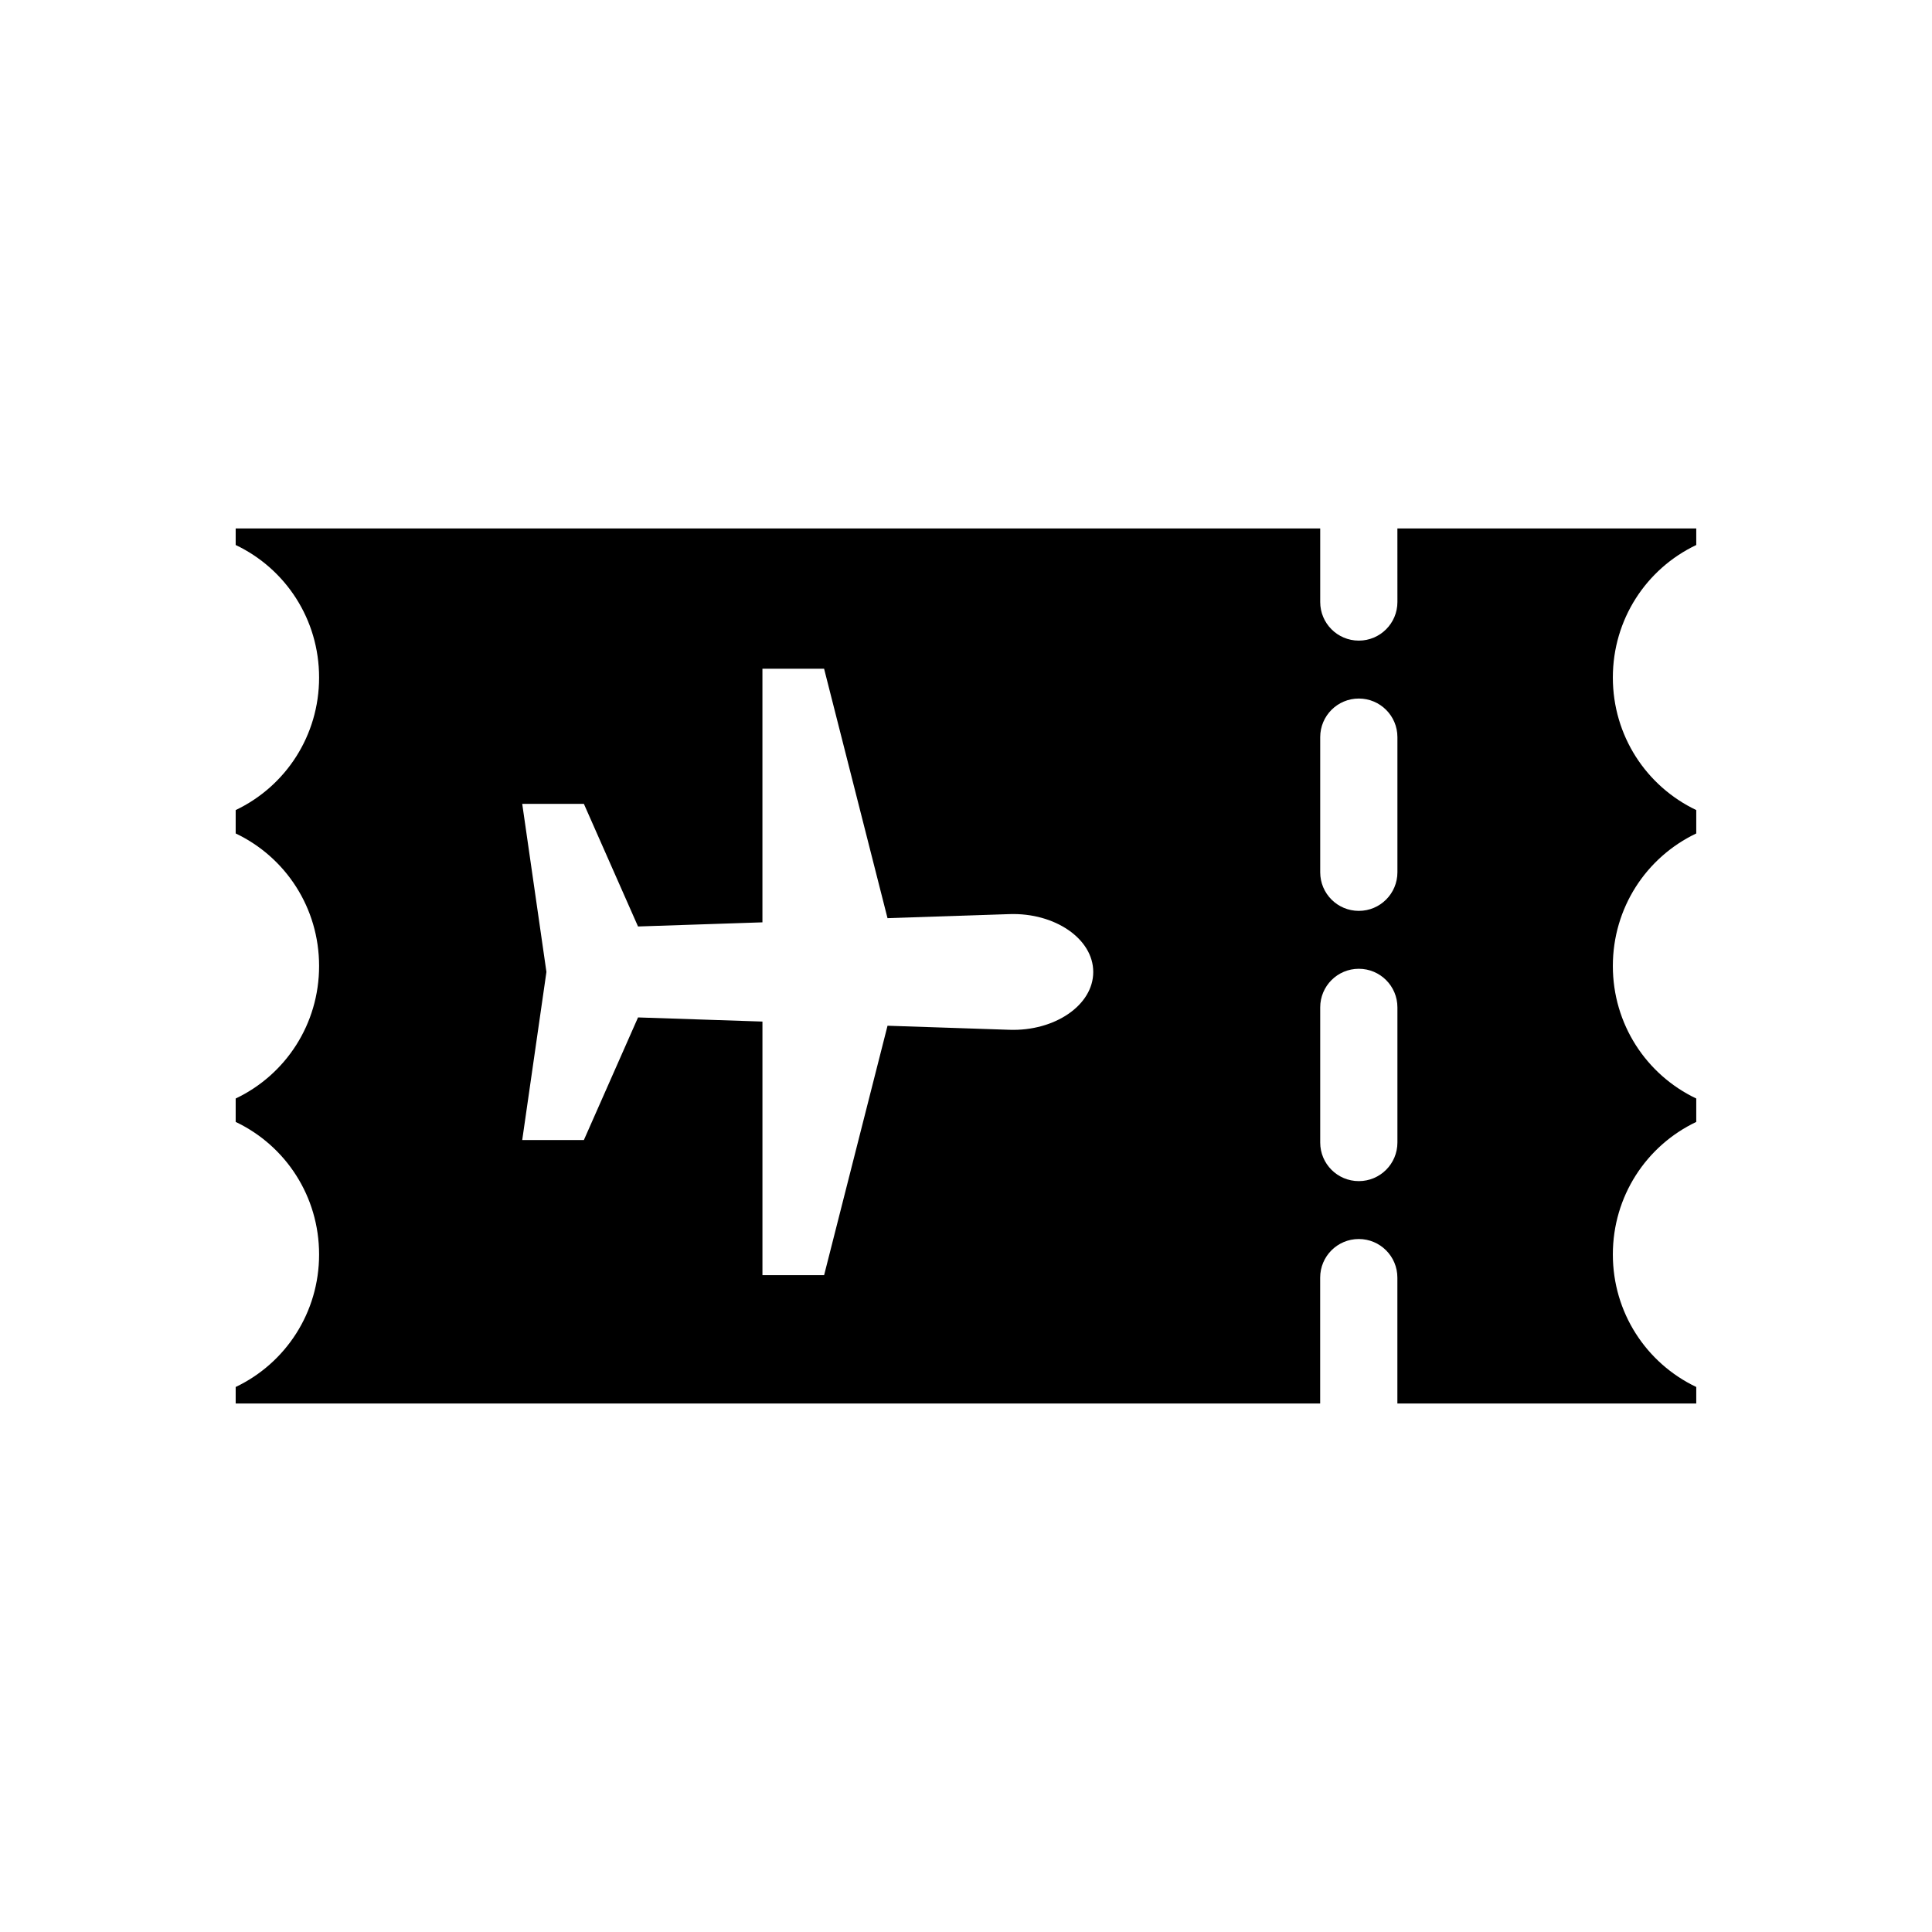 <?xml version="1.0" encoding="UTF-8"?>
<!-- Uploaded to: ICON Repo, www.svgrepo.com, Generator: ICON Repo Mixer Tools -->
<svg fill="#000000" width="800px" height="800px" version="1.1" viewBox="144 144 512 512" xmlns="http://www.w3.org/2000/svg">
 <path d="m514.33 303.54c0 5.648-4.578 10.23-10.23 10.23s-10.23-4.578-10.23-10.23v-19.496h-287.41v4.387c13.273 6.316 22.105 19.738 22.105 35.121 0 15.383-8.836 28.805-22.105 35.125v6.195c13.273 6.316 22.105 19.738 22.105 35.125 0 15.387-8.832 28.805-22.105 35.121v6.203c13.273 6.316 22.105 19.738 22.105 35.121 0 15.383-8.836 28.805-22.105 35.125v4.383h287.4v-33.367c0-5.648 4.578-10.23 10.23-10.23s10.23 4.578 10.23 10.23v33.367h79.207v-4.383c-13.273-6.324-22.105-19.746-22.105-35.125 0-15.387 8.832-28.805 22.105-35.121v-6.203c-13.273-6.316-22.105-19.738-22.105-35.121 0-15.387 8.832-28.805 22.105-35.125v-6.195c-13.273-6.324-22.105-19.746-22.105-35.125 0-15.387 8.832-28.805 22.105-35.121v-4.387h-79.203zm-80.609 98.043c0 8.832-10.238 15.719-22.172 15.324l-32.344-1.078-16.809 66.109h-16.34v-67.211l-32.969-1.098-14.352 32.488h-16.34l6.414-44.543-6.414-44.543 16.34 0.004 14.348 32.492 32.969-1.098v-67.211h16.34l16.809 66.109 32.344-1.078c11.938-0.395 22.176 6.492 22.176 15.332zm80.609 45.195c0 5.648-4.578 10.23-10.23 10.23s-10.23-4.578-10.23-10.23v-35.812c0-5.648 4.578-10.23 10.23-10.23s10.23 4.578 10.23 10.23zm0-71.617c0 5.652-4.578 10.23-10.23 10.23s-10.23-4.578-10.23-10.23v-35.812c0-5.648 4.578-10.23 10.23-10.23s10.23 4.578 10.23 10.23z"/>
</svg>